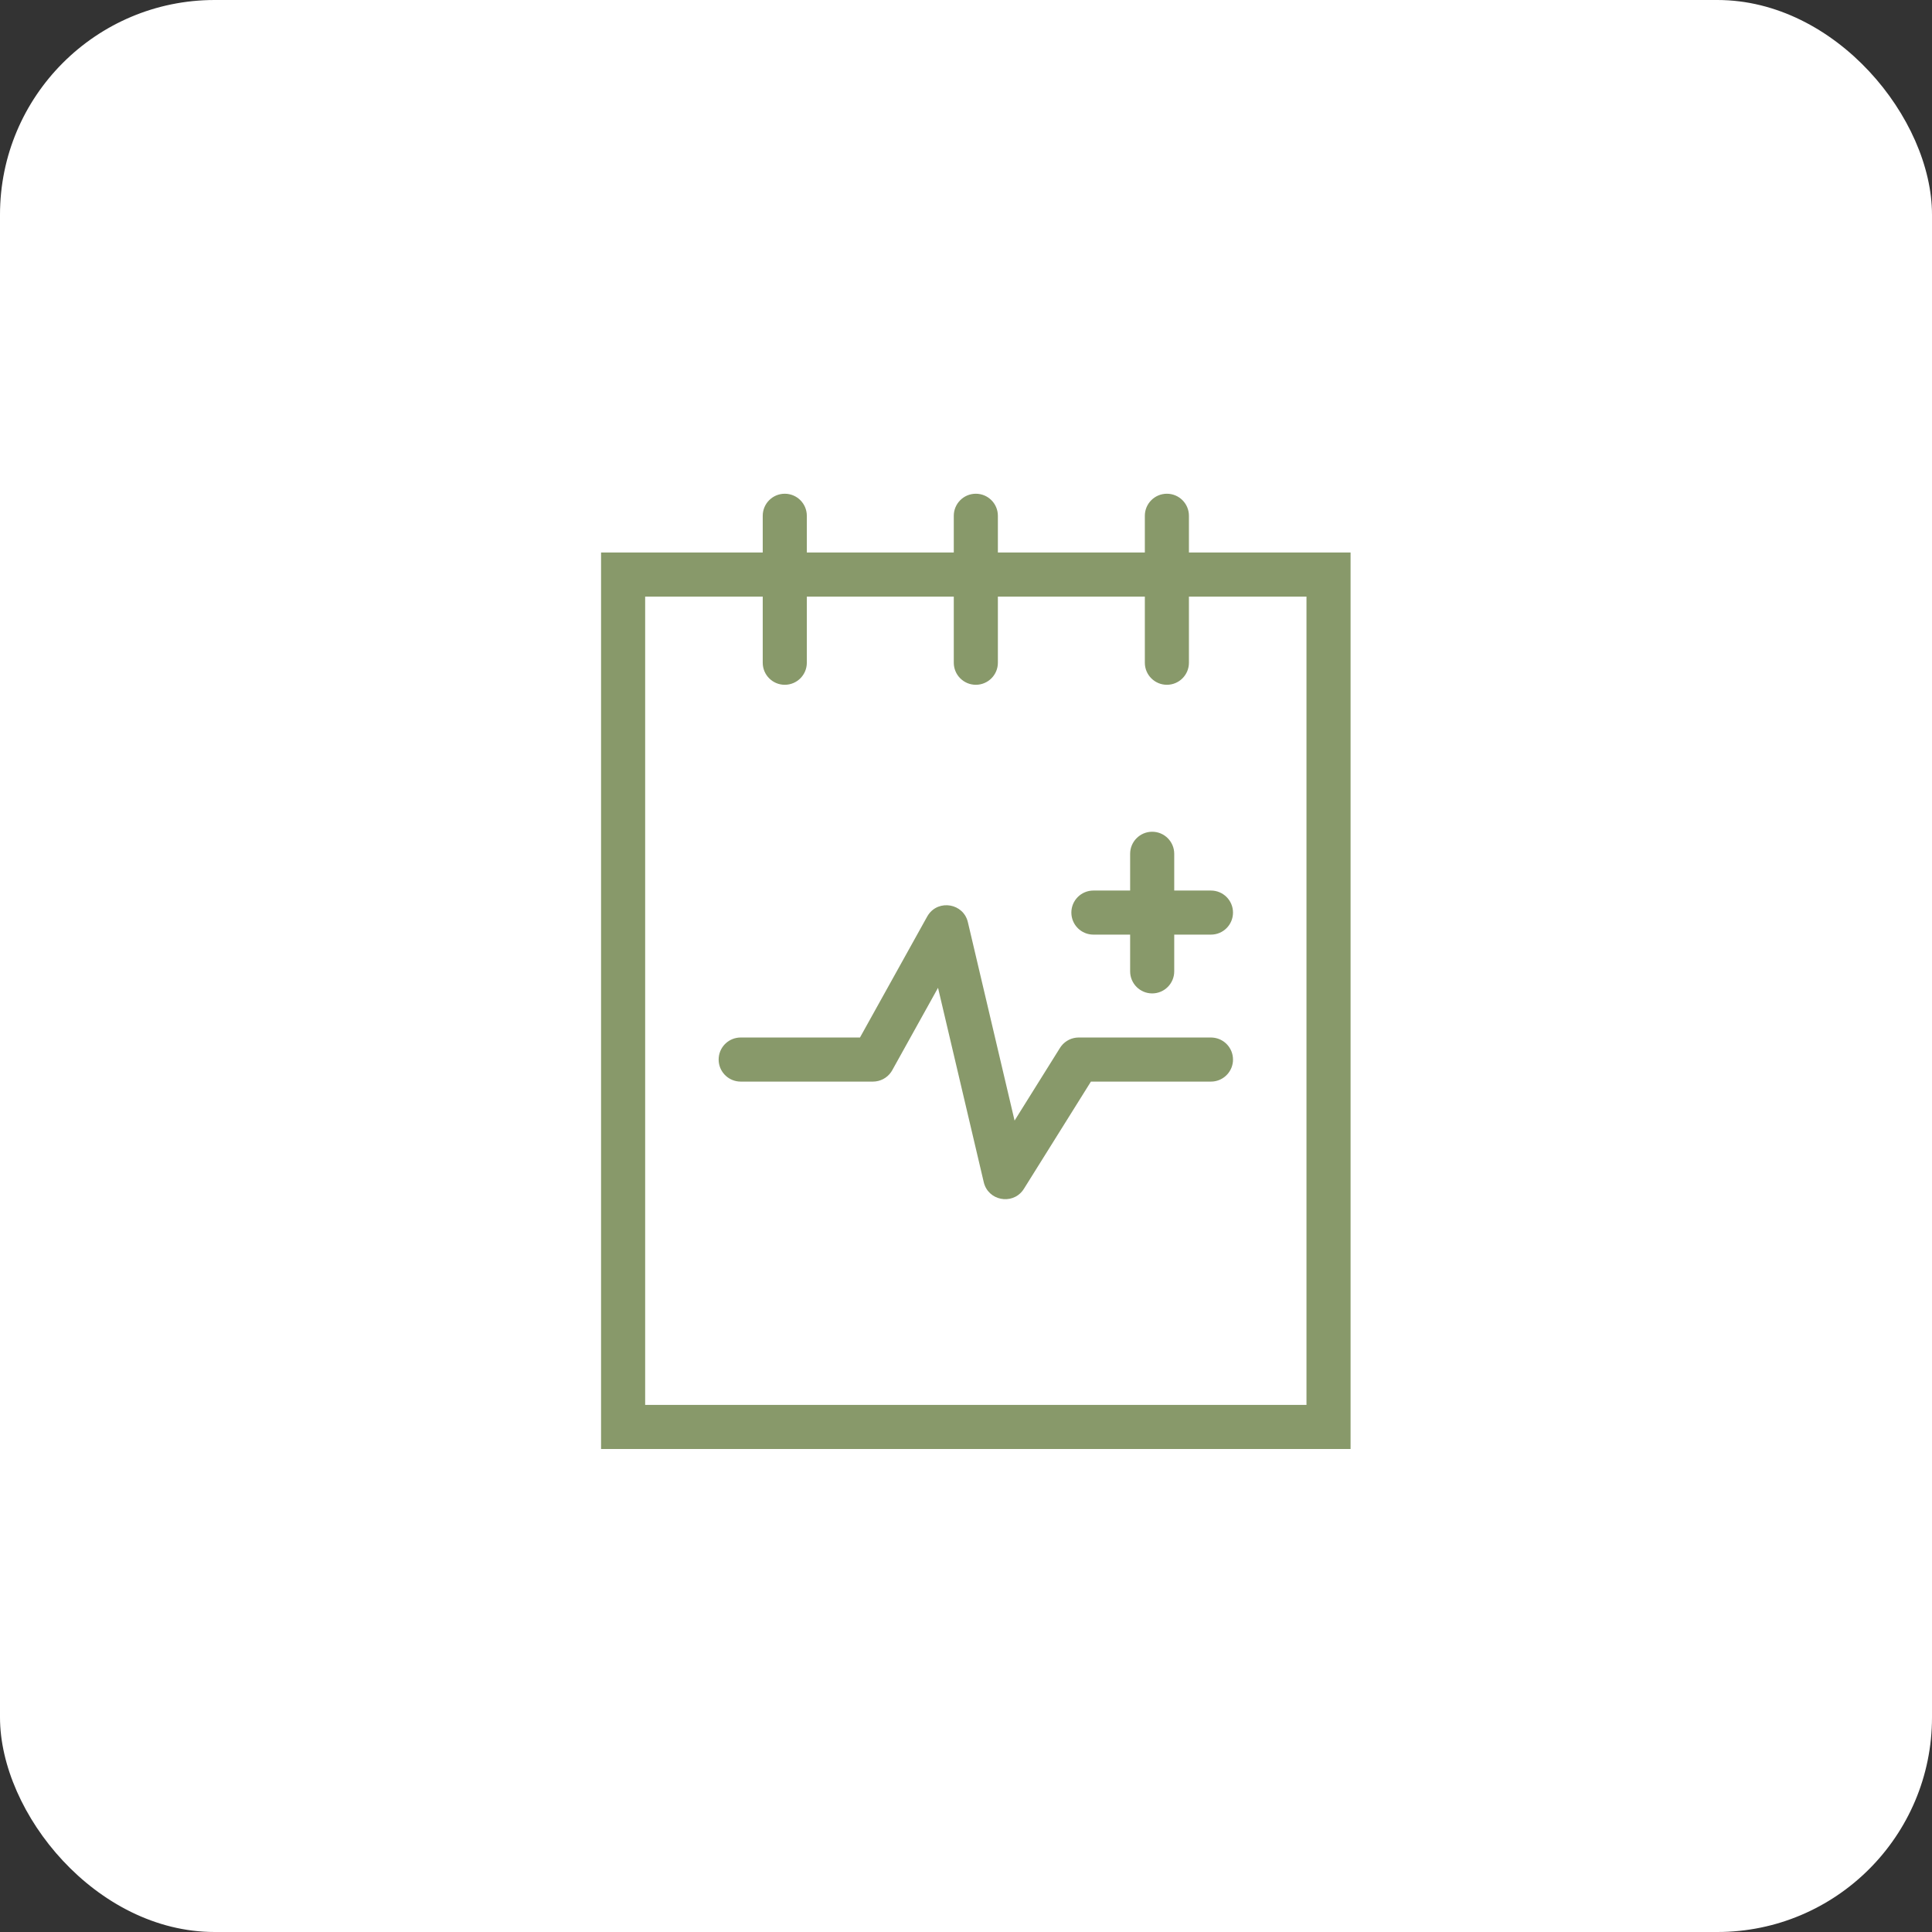 <?xml version="1.0" encoding="UTF-8"?>
<svg xmlns="http://www.w3.org/2000/svg" width="90" height="90" viewBox="0 0 90 90" fill="none">
  <rect x="0" y="0" width="90" height="90" fill="#333333" stroke="none"/>
  <rect width="90" height="90" rx="10" fill="white"></rect>
  <path fill-rule="evenodd" clip-rule="evenodd" d="M54.358 23C54.925 23 55.385 23.46 55.385 24.027V25.738H62.915V67.5H28V25.738H35.531V24.027C35.531 23.46 35.99 23 36.558 23C37.125 23 37.585 23.46 37.585 24.027V25.738H44.431V24.027C44.431 23.46 44.891 23 45.458 23C46.025 23 46.485 23.46 46.485 24.027V25.738H53.331V24.027C53.331 23.46 53.791 23 54.358 23ZM60.861 27.792H55.385V30.873C55.385 31.44 54.925 31.9 54.358 31.9C53.791 31.9 53.331 31.44 53.331 30.873V27.792H46.485V30.873C46.485 31.44 46.025 31.9 45.458 31.9C44.891 31.9 44.431 31.44 44.431 30.873V27.792H37.585V30.873C37.585 31.44 37.125 31.9 36.558 31.9C35.99 31.9 35.531 31.44 35.531 30.873V27.792H30.054V65.446H60.861V27.792ZM43.241 42.617C43.73 41.89 44.881 42.079 45.088 42.961L47.263 52.201L49.379 48.814L49.44 48.727C49.633 48.479 49.931 48.331 50.25 48.331H56.411L56.51 48.336C57.031 48.386 57.438 48.824 57.438 49.358L57.434 49.457C57.384 49.978 56.945 50.385 56.411 50.385H50.819L47.698 55.379L47.643 55.459C47.131 56.139 46.029 55.927 45.827 55.07L43.697 46.016L41.563 49.857L41.51 49.943C41.319 50.218 41.004 50.385 40.665 50.385H34.504L34.405 50.38C33.884 50.331 33.477 49.892 33.477 49.358L33.482 49.259C33.531 48.738 33.97 48.331 34.504 48.331H40.061L43.191 42.698L43.241 42.617ZM53.673 38.746C54.24 38.746 54.7 39.206 54.7 39.773V41.485H56.411C56.979 41.485 57.438 41.944 57.438 42.511C57.438 43.079 56.979 43.538 56.411 43.538H54.7V45.25C54.7 45.817 54.24 46.277 53.673 46.277C53.106 46.277 52.646 45.817 52.646 45.25V43.538H50.935C50.367 43.538 49.908 43.079 49.908 42.511C49.908 41.944 50.367 41.485 50.935 41.485H52.646V39.773C52.646 39.206 53.106 38.746 53.673 38.746Z" fill="#88996A"></path>
</svg>
